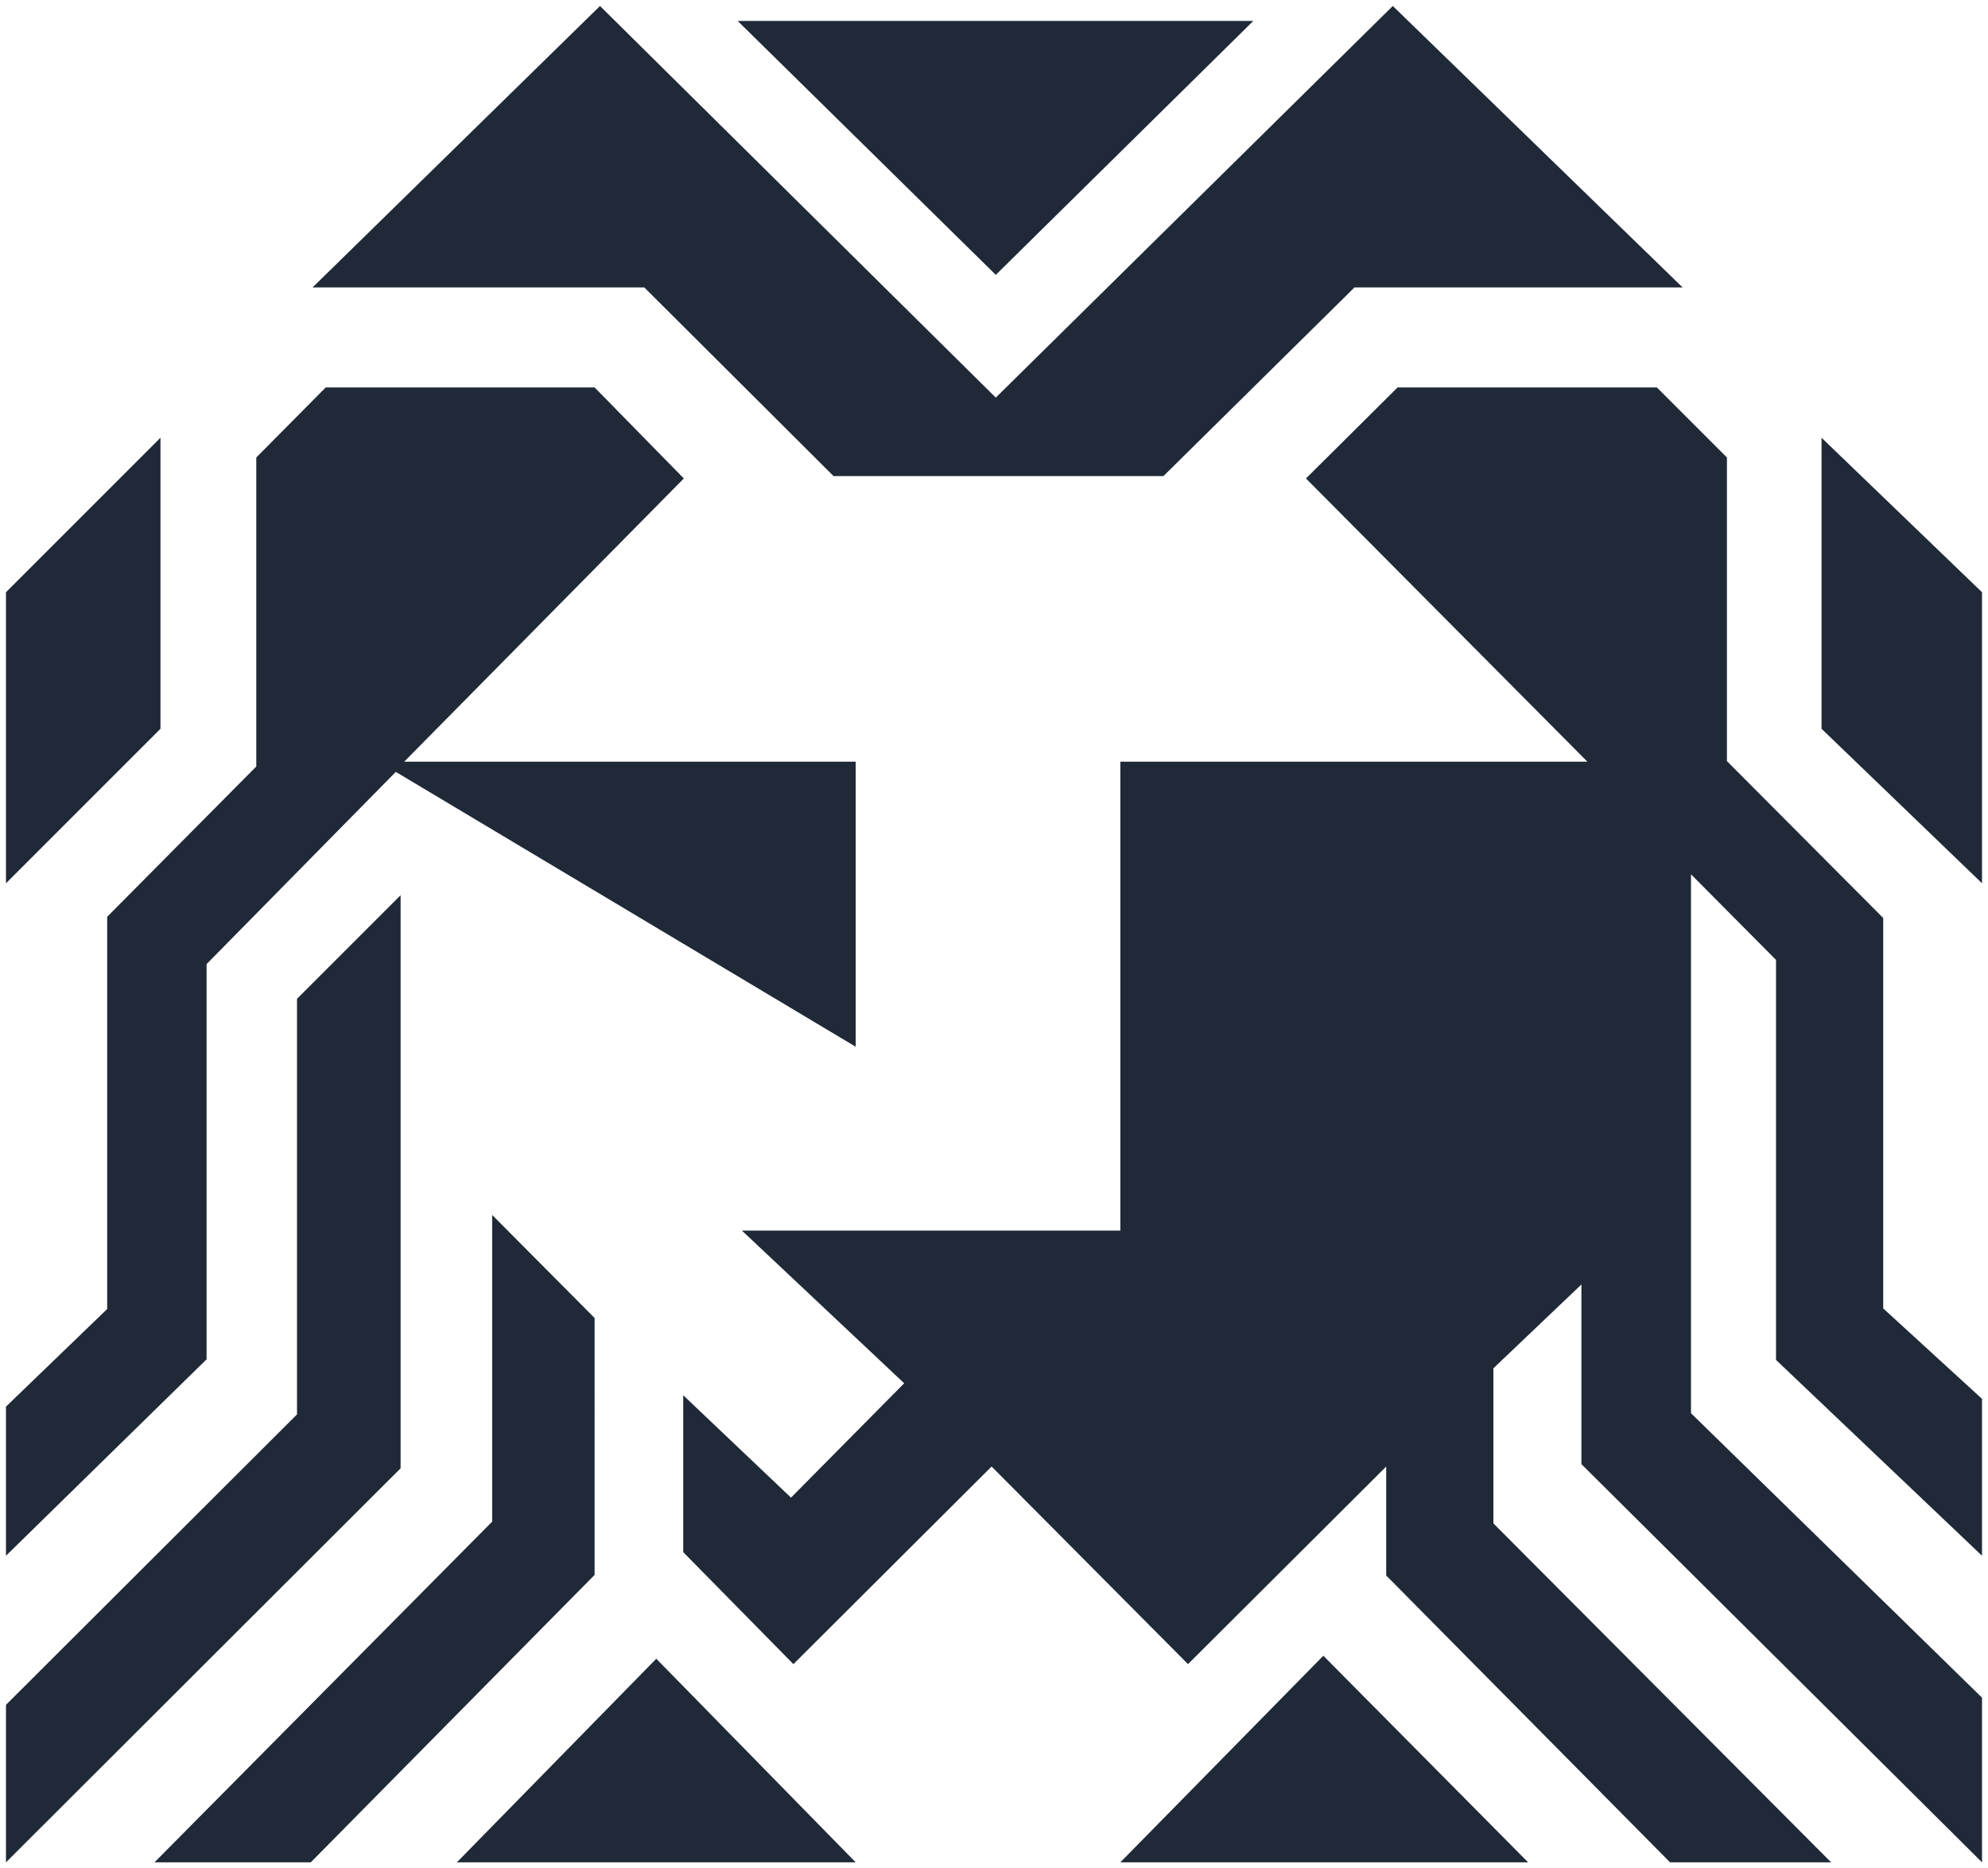 <svg xmlns="http://www.w3.org/2000/svg" viewBox="-0.1 -0.1 33.2 31.2">
	<path d="M20.83.25l-4.3,4.24L12.22.25ZM23.16,0,16.53,6.54,9.92,0l-4.8,4.7h5.54l3.16,3.15h5.51l3.19-3.15H28ZM5.34,6.37,4.18,7.54V12.7L1.69,15.21v6.55L0,23.39v2.49L3.35,22.6V16l3.16-3.21,7.68,4.59V12.62H6.65l4.67-4.73L9.83,6.37ZM0,9.79v4.86l2.58-2.58V7.21Zm4.86,6.79v6.94L0,28.37V31l6.59-6.58V14.85Zm3.26,8.73L2.48,31H5.09l4.74-4.8V21.91L8.12,20.19ZM7.53,31h6.66L10.86,27.6ZM23.24,6.37,21.71,7.89l4.7,4.73H18.61v7.83H12.29L15,23l-1.89,1.91L11.31,23.2v2.62l1.84,1.87,3.31-3.3,3.28,3.3,3.31-3.3v1.82L27.79,31h2.69l-5.64-5.66V22.75l1.47-1.4v3L33,31V28.25l-4.86-4.75v-9l1.42,1.43v6.68L33,25.88V23.26l-1.65-1.51V15.23l-2.61-2.62V7.54L27.57,6.37ZM18.61,31h6.81L22,27.55ZM33,9.79,30.32,7.21v4.86L33,14.65Z" fill="#1f2937"/>
</svg>